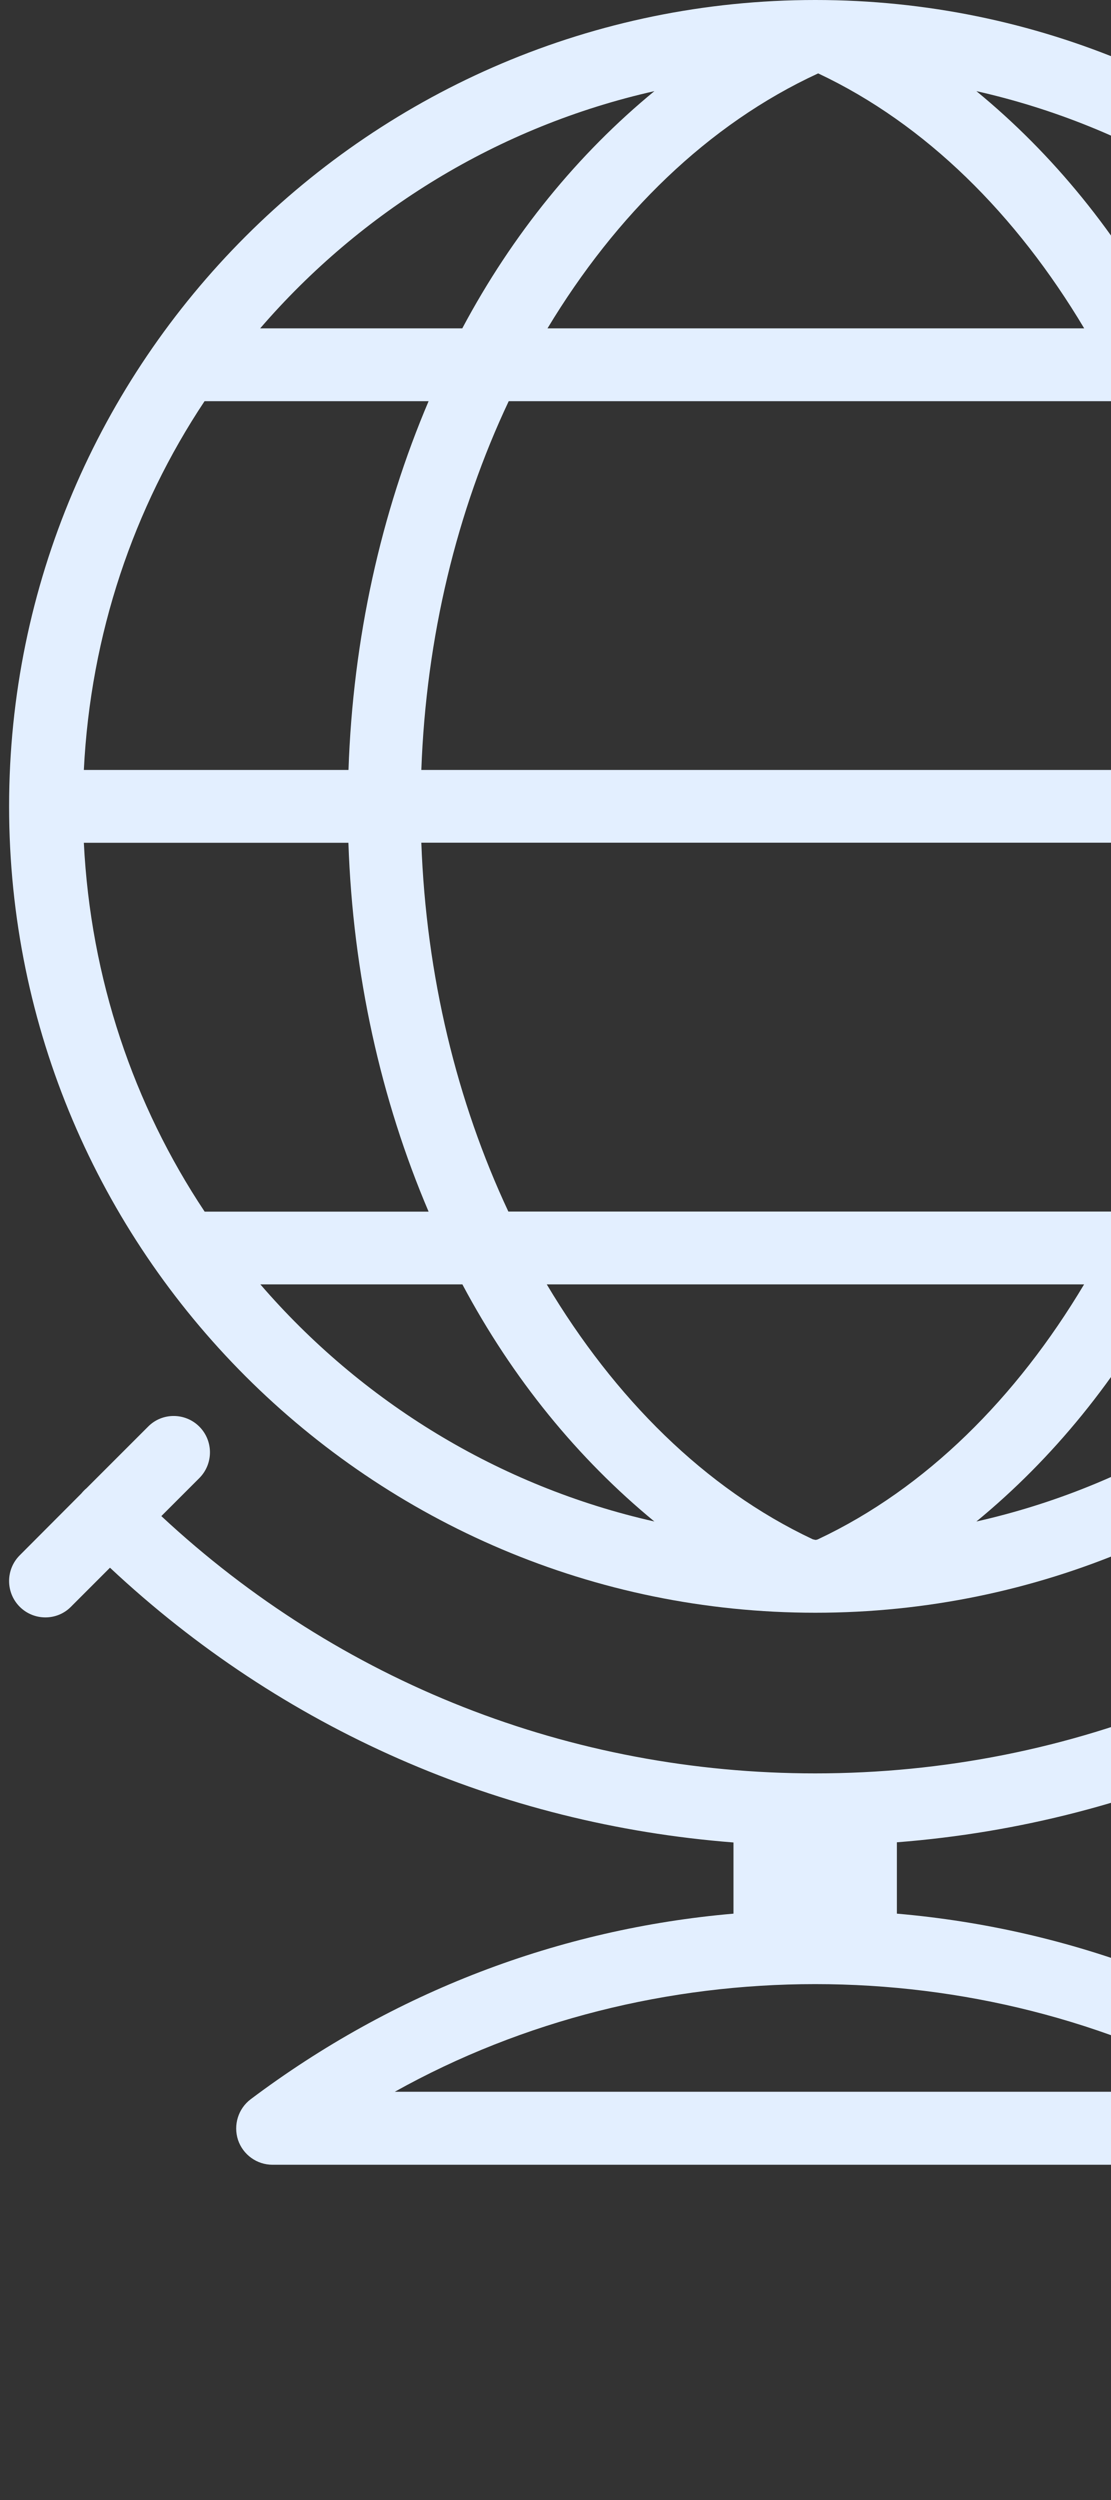 <svg width="116" height="261" viewBox="0 0 116 261" fill="none" xmlns="http://www.w3.org/2000/svg">
<rect x="0" y="0" width="116" height="261" fill="#333333" stroke="none"/>
<path d="M168.17 6.48C169.648 4.998 169.648 2.594 168.17 1.112C166.692 -0.371 164.286 -0.371 162.808 1.112L149.413 14.547C147.935 16.029 147.935 18.433 149.413 19.916C150.891 21.398 153.297 21.398 154.775 19.916L158.744 15.934C195.244 55.386 194.363 117.271 156.11 155.649C137.145 174.662 111.937 185.142 85.118 185.142C59.569 185.142 35.469 175.631 16.845 158.281L20.805 154.319C22.292 152.836 22.292 150.423 20.814 148.941C19.336 147.458 16.921 147.458 15.462 148.941L9.02 155.383C8.925 155.459 8.83 155.544 8.745 155.639C8.66 155.725 8.575 155.82 8.499 155.915L2.067 162.367C0.579 163.849 0.579 166.262 2.057 167.745C3.535 169.227 5.951 169.227 7.409 167.745L11.483 163.668C29.454 180.505 52.208 190.454 76.583 192.354V199.785C58.356 201.362 41.068 207.966 26.176 219.159C24.869 220.147 24.348 221.848 24.85 223.406C25.371 224.955 26.82 226 28.45 226H141.777C143.407 226 144.856 224.955 145.377 223.406C145.889 221.848 145.358 220.147 144.051 219.159C129.15 207.966 111.871 201.362 93.644 199.785V192.335C119.269 190.34 143.113 179.46 161.482 161.036C202.681 119.694 203.552 52.992 164.106 10.575L168.17 6.48ZM41.219 218.38C68.047 203.395 102.17 203.395 128.998 218.38H41.219Z" fill="#E3EFFF"/>
<path d="M85.13 168.37C131.555 168.37 169.32 130.603 169.32 84.185C169.32 37.767 131.545 0 85.13 0C38.715 0 0.95 37.767 0.95 84.185C0.95 130.603 38.725 168.37 85.13 168.37ZM21.358 41.883H44.751C39.78 53.566 36.852 66.656 36.386 80.383H8.754C9.457 66.2 13.953 53.015 21.358 41.883ZM85.425 7.662C96.689 12.966 106.137 22.434 113.2 34.279H57.165C64.304 22.434 73.895 12.976 85.425 7.662ZM117.202 41.883C122.563 53.348 125.776 66.485 126.279 80.383H43.991C44.494 66.485 47.707 53.338 53.116 41.883H117.202ZM161.526 80.383H133.884C133.418 66.656 130.49 53.566 125.519 41.883H148.921C156.326 53.015 160.822 66.2 161.526 80.383ZM148.912 126.487H125.509C130.49 114.804 133.418 101.705 133.884 87.978H161.526C160.822 102.161 156.326 115.355 148.912 126.487ZM85.13 160.765L84.855 160.699C73.591 155.394 64.152 145.936 57.089 134.091H113.19C106.128 145.926 96.689 155.385 85.434 160.689C85.339 160.737 85.235 160.765 85.13 160.765ZM53.078 126.487C47.707 115.022 44.494 101.876 43.991 87.978H126.279C125.776 101.876 122.563 115.022 117.202 126.487H53.078ZM36.377 87.987C36.843 101.714 39.77 114.813 44.751 126.496H21.368C13.953 115.355 9.457 102.17 8.754 87.987H36.377ZM27.185 134.091H48.278C53.525 143.949 60.368 152.305 68.325 158.845C52.042 155.176 37.727 146.316 27.185 134.091ZM101.945 158.845C109.901 152.305 116.745 143.949 121.992 134.091H143.085C132.543 146.316 118.228 155.176 101.945 158.845ZM143.104 34.279H122.002C116.755 24.411 109.901 16.046 101.945 9.515C118.238 13.185 132.553 22.044 143.104 34.279ZM68.325 9.515C60.368 16.056 53.515 24.421 48.268 34.279H27.166C37.717 22.044 52.032 13.185 68.325 9.515Z" fill="#E3EFFF"/>
</svg>

